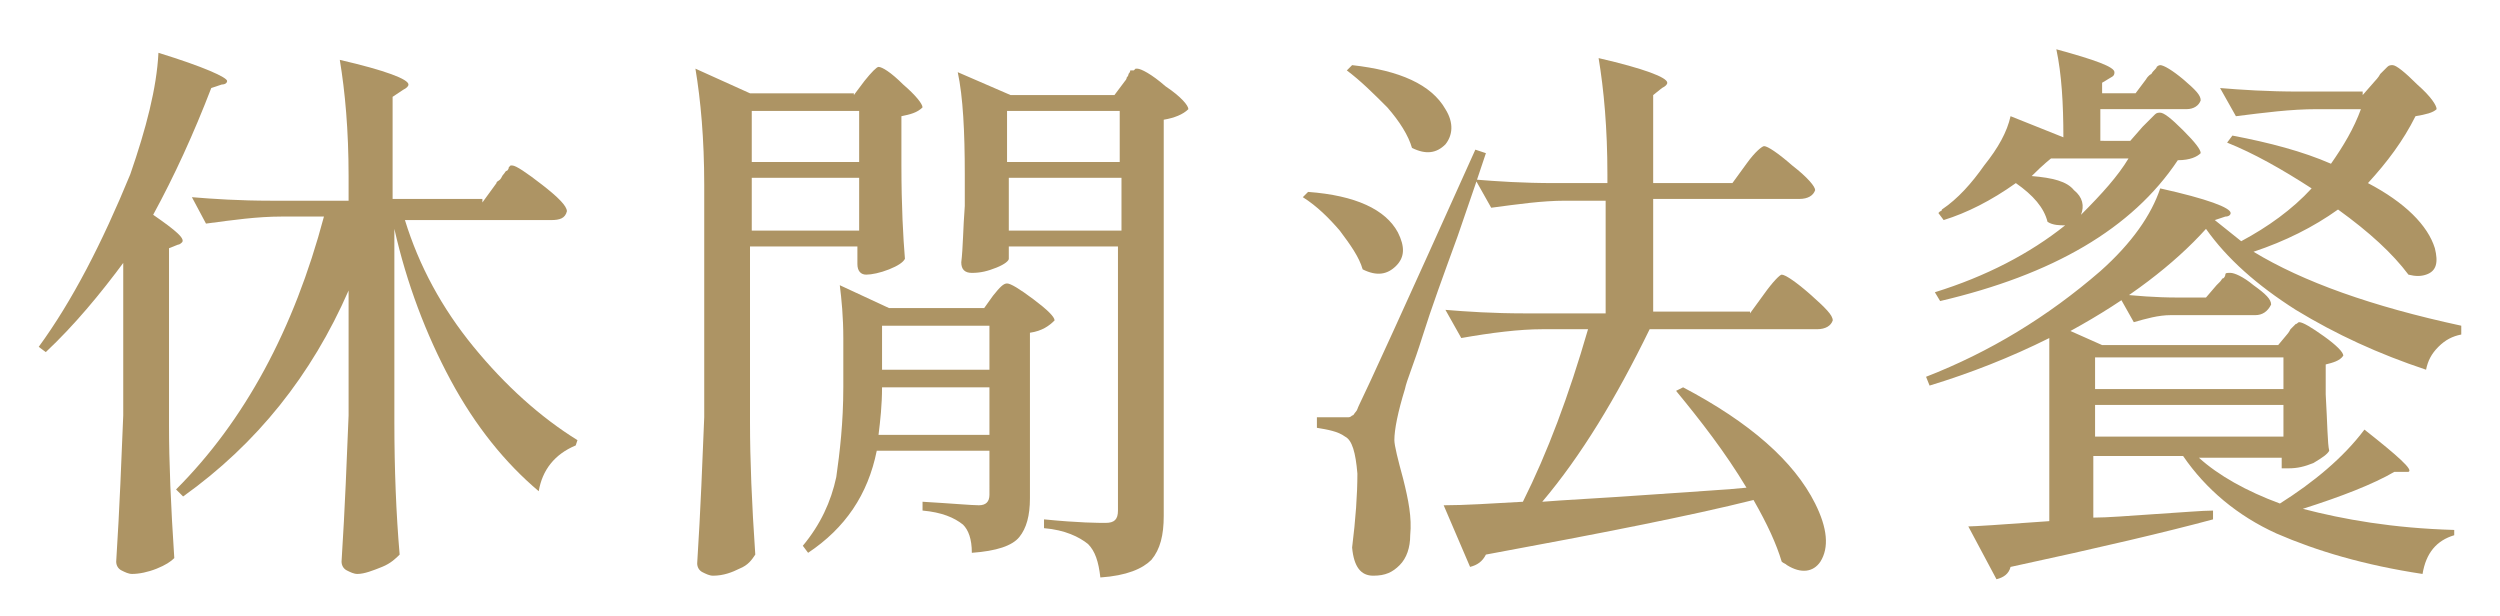 <svg height="35" viewBox="0 0 142 35" width="142" xmlns="http://www.w3.org/2000/svg"><g fill="#ad9464"><path d="m7.1 14.8c-1.4 1.9-2.9 3.7-4.5 5.2l-.4-.3c1.9-2.6 3.6-5.9 5.2-9.8.9-2.6 1.5-4.9 1.6-6.9 2.6.8 3.9 1.4 3.9 1.6 0 .1-.1.2-.3.2l-.6.2c-1 2.6-2.1 5-3.3 7.2 1.3.9 1.9 1.4 1.6 1.6 0 0-.1.1-.2.1l-.5.2v10.1c0 2 .1 4.5.3 7.5-.2.2-.5.4-1 .6s-1 .3-1.4.3c-.2 0-.4-.1-.6-.2s-.3-.3-.3-.5c.2-3.1.3-5.9.4-8.3v-8.8h.1zm20.3-3.3.8-1.1c0-.1.1-.1.2-.2s.1-.2.2-.3.1-.2.2-.2q.1-.1.1-.2l.1-.1h.1c.2 0 .8.4 1.7 1.1s1.4 1.2 1.4 1.5c-.1.4-.4.5-.9.5h-8.3c.8 2.6 2.1 5 3.9 7.2s3.8 4 5.9 5.3l-.1.3c-1.2.5-1.9 1.4-2.1 2.6-1.9-1.6-3.6-3.7-5-6.3s-2.5-5.5-3.2-8.6v11c0 2.6.1 5.2.3 7.5-.2.2-.5.5-1 .7s-1 .4-1.4.4c-.2 0-.4-.1-.6-.2s-.3-.3-.3-.5c.2-3.1.3-5.9.4-8.3v-7.1c-2.1 4.8-5.2 8.7-9.4 11.7l-.4-.4c3.9-3.9 6.7-9.1 8.4-15.5h-2.4c-1.4 0-2.8.2-4.3.4l-.8-1.5c1.2.1 2.7.2 4.5.2h4.4v-1.4c0-2.6-.2-4.8-.5-6.6 2.6.6 3.9 1.1 3.9 1.4 0 .1-.1.2-.3.3l-.6.4v5.8h5.1z"/><path d="m48.5 5.4.6-.8c.4-.5.7-.8.8-.8.2 0 .7.3 1.4 1 .7.6 1.1 1.1 1.1 1.3-.3.3-.7.4-1.2.5v2.8c0 2.3.1 4.1.2 5.3-.1.2-.4.4-.9.6s-1 .3-1.3.3-.5-.2-.5-.6v-1h-6.1v10c0 2.1.1 4.6.3 7.5-.2.3-.4.6-.9.8-.4.2-.9.4-1.5.4-.2 0-.4-.1-.6-.2s-.3-.3-.3-.5c.2-3.1.3-5.9.4-8.3v-13.2c0-2.6-.2-4.8-.5-6.6l3.1 1.4h5.9v.1zm.3 3.8v-2.9h-6.1v2.9s6.1 0 6.1 0zm-6.1.9v3h6.1v-3zm13.5 15.5h-6.4c-.5 2.5-1.8 4.4-3.9 5.8l-.3-.4c1-1.2 1.6-2.5 1.9-3.9.2-1.4.4-3.1.4-5.1v-2.8c0-1.2-.1-2.2-.2-3l2.8 1.3h5.4l.5-.7c.4-.5.6-.7.8-.7s.7.3 1.5.9 1.2 1 1.2 1.2c-.3.3-.7.6-1.4.7v9.4c0 1-.2 1.7-.6 2.2s-1.3.8-2.7.9c0-.8-.2-1.3-.5-1.6-.5-.4-1.2-.7-2.3-.8v-.5c1.7.1 2.8.2 3.2.2s.6-.2.6-.6zm-6.1-3.6c0 1-.1 1.9-.2 2.7h6.3v-2.7zm6.1-1v-2.5h-6.1v2.5zm1.1-7v.7c0 .1-.2.3-.7.5s-.9.3-1.4.3c-.4 0-.6-.2-.6-.6.1-.8.1-1.9.2-3.2v-1.8c0-2.4-.1-4.4-.4-5.8l3 1.3h5.9l.6-.8s.1-.1.1-.2q.1-.1.1-.2s.1-.1.1-.2h.2s.1-.1.1-.1h.1c.2 0 .8.3 1.6 1 .9.6 1.3 1.1 1.3 1.3-.3.3-.8.5-1.4.6v22.5c0 1.1-.2 1.9-.7 2.5-.5.5-1.4.9-2.9 1-.1-.9-.3-1.5-.7-1.9-.5-.4-1.3-.8-2.5-.9v-.5c2 .2 3.1.2 3.5.2.5 0 .7-.2.7-.7v-15h-6.2zm6.3-4.8v-2.9h-6.4v2.9s6.4 0 6.4 0zm-6.3.9v3h6.4v-3z"/><path d="m74 11.2.3-.3c2.7.2 4.4 1 5.1 2.3.4.8.4 1.4-.1 1.9s-1.1.6-1.9.2c-.2-.7-.7-1.4-1.3-2.2-.6-.7-1.3-1.4-2.1-1.9zm.8 12.5h1.8q.1 0 .2-.1c.1 0 .1-.1.2-.2s.1-.2.2-.4c.4-.8 2.6-5.6 6.6-14.5l.6.2c-.3.9-.8 2.4-1.6 4.7-.8 2.2-1.5 4.1-2 5.7s-.9 2.5-1 3c-.4 1.3-.6 2.3-.6 2.9 0 .3.2 1.1.5 2.2.3 1.2.5 2.2.4 3.2 0 .7-.2 1.3-.6 1.7s-.8.6-1.5.6-1.1-.5-1.2-1.6c.2-1.6.3-3 .3-4.2-.1-1.2-.3-1.9-.7-2.1-.4-.3-1-.4-1.6-.5zm1.7-19.7.3-.3c2.7.3 4.5 1.1 5.3 2.5.5.8.4 1.5 0 2-.5.5-1.1.6-1.9.2-.2-.7-.7-1.5-1.4-2.3-.8-.8-1.5-1.5-2.3-2.1zm22.9 13.8.8-1.1c.5-.7.9-1.1 1-1.1.2 0 .8.4 1.6 1.1.9.8 1.3 1.2 1.3 1.5-.1.3-.4.5-.9.5h-9.5c-1.9 3.9-3.9 7.2-6.1 9.8 1.2-.1 3.3-.2 6.1-.4s4.6-.3 5.5-.4c-1.2-2-2.6-3.8-4-5.5l.4-.2c3.8 2 6.3 4.2 7.5 6.6.7 1.4.8 2.5.3 3.3-.4.6-1.1.7-1.9.2-.1-.1-.2-.1-.3-.2-.3-1-.8-2.1-1.6-3.5-3.6.9-8.7 1.9-15.2 3.1-.2.4-.5.6-.9.7l-1.5-3.5c1.2 0 2.7-.1 4.5-.2 1.4-2.8 2.6-6 3.7-9.8h-2.6c-1.3 0-2.9.2-4.6.5l-.9-1.6c1.2.1 2.7.2 4.5.2h4.6v-6.4h-2.3c-1.3 0-2.7.2-4.2.4l-.9-1.6c1.2.1 2.7.2 4.5.2h3v-.5c0-2.6-.2-4.8-.5-6.6 2.6.6 3.9 1.1 3.9 1.4 0 .1-.1.2-.3.3l-.5.4v5h4.5l.8-1.1c.5-.7.9-1 1-1 .2 0 .8.4 1.6 1.1.9.7 1.3 1.2 1.3 1.4-.1.3-.4.5-.9.5h-8.3v6.4h5.5z"/><path d="m134.2 5.4.7-.8s.2-.2.3-.4c.2-.2.3-.3.4-.4s.2-.1.3-.1c.2 0 .7.4 1.4 1.1.8.7 1.1 1.2 1.1 1.4-.2.2-.6.3-1.2.4-.7 1.4-1.6 2.6-2.7 3.8 2.1 1.1 3.4 2.4 3.8 3.7.2.8.1 1.3-.5 1.5-.3.1-.6.1-1 0-.9-1.2-2.2-2.4-4-3.7-1.4 1-3 1.8-4.8 2.4 2.8 1.7 6.7 3.1 11.8 4.2v.5c-.5.1-.9.3-1.3.7s-.6.8-.7 1.3c-2.7-.9-5.1-2-7.4-3.4-2.2-1.4-3.9-2.9-5.1-4.6-1.8 2-4.4 4-7.7 5.8l1.8.8h10l.5-.6s.1-.1.2-.3c.1-.1.2-.2.3-.3.1 0 .1-.1.2-.1.2 0 .7.3 1.4.8s1.1.9 1.1 1.1c-.2.3-.6.4-1 .5v1.7c.1 1.7.1 2.8.2 3.2-.1.2-.4.4-.9.7-.5.2-.9.3-1.4.3h-.4v-.6h-4.7c1.1 1 2.7 1.9 4.6 2.6 1.9-1.2 3.6-2.6 4.8-4.2 1.9 1.5 2.8 2.3 2.5 2.4h-.8c-1.2.7-3 1.4-5.2 2.1 2.3.6 5.1 1.1 8.6 1.2v.3c-1 .3-1.6 1-1.8 2.2-3.3-.5-6-1.3-8.3-2.3-2.2-1-4-2.5-5.3-4.4h-5.1v3.5c.8 0 2-.1 3.5-.2 1.6-.1 2.7-.2 3.3-.2v.5c-2.6.7-6.4 1.6-11.5 2.7-.1.4-.4.6-.8.7l-1.6-3c.3 0 1.9-.1 4.6-.3v-10.4c-2.2 1.1-4.5 2-6.8 2.7l-.2-.5c3.6-1.4 6.9-3.4 9.9-6 1.8-1.6 2.9-3.2 3.4-4.7 2.7.6 4 1.1 4 1.4 0 .1-.1.2-.3.2l-.6.2c.5.4 1 .8 1.5 1.2 1.5-.8 2.9-1.8 4-3-1.7-1.1-3.3-2-4.8-2.6l.3-.4c2.1.4 4 .9 5.6 1.6.7-1 1.3-2 1.7-3.1h-2.5c-1.5 0-3 .2-4.6.4l-.9-1.6c1.2.1 2.7.2 4.5.2h3.6zm-13.2 2.6.7-.8s.2-.2.3-.3c.2-.2.3-.3.4-.4s.2-.1.3-.1c.2 0 .6.3 1.3 1s1 1.1 1 1.3c-.2.2-.6.4-1.3.4-2.6 3.9-7.1 6.5-13.5 8l-.3-.5c2.9-.9 5.4-2.2 7.4-3.8-.3 0-.7 0-1-.2-.2-.8-.8-1.5-1.8-2.2-1.4 1-2.8 1.7-4.1 2.1l-.3-.4.1-.1c.1 0 .1-.1.1-.1.9-.6 1.7-1.5 2.4-2.5.8-1 1.3-1.9 1.5-2.8l3 1.2c0-1.9-.1-3.6-.4-5 2.2.6 3.3 1 3.3 1.3 0 .1 0 .2-.2.3l-.5.3v.6h1.9l.6-.8s.1-.2.3-.3c.1-.2.3-.3.3-.4.1-.1.2-.1.2-.1.2 0 .7.3 1.3.8.7.6 1 .9 1 1.2-.1.3-.4.5-.8.5h-4.9v1.8zm-.1 1h-4.4s-.4.3-1.1 1c1.2.1 2 .3 2.4.8.5.4.6.9.4 1.4 1.2-1.2 2.1-2.2 2.7-3.2zm8.8 13.1v-1.8h-10.7v1.8zm-10.7.9v1.8h10.7v-1.8zm9.1-5.1h-4.8c-.7 0-1.4.2-2.1.4l-.9-1.6c1 .1 2.1.2 3.4.2h1.6l.6-.7s.1-.1.2-.2.1-.2.2-.2c0 0 .1-.1.1-.2s.1-.1.2-.1h.1c.2 0 .7.2 1.3.7.7.5 1 .8 1 1.1-.2.4-.5.6-.9.6z"/></g></svg>